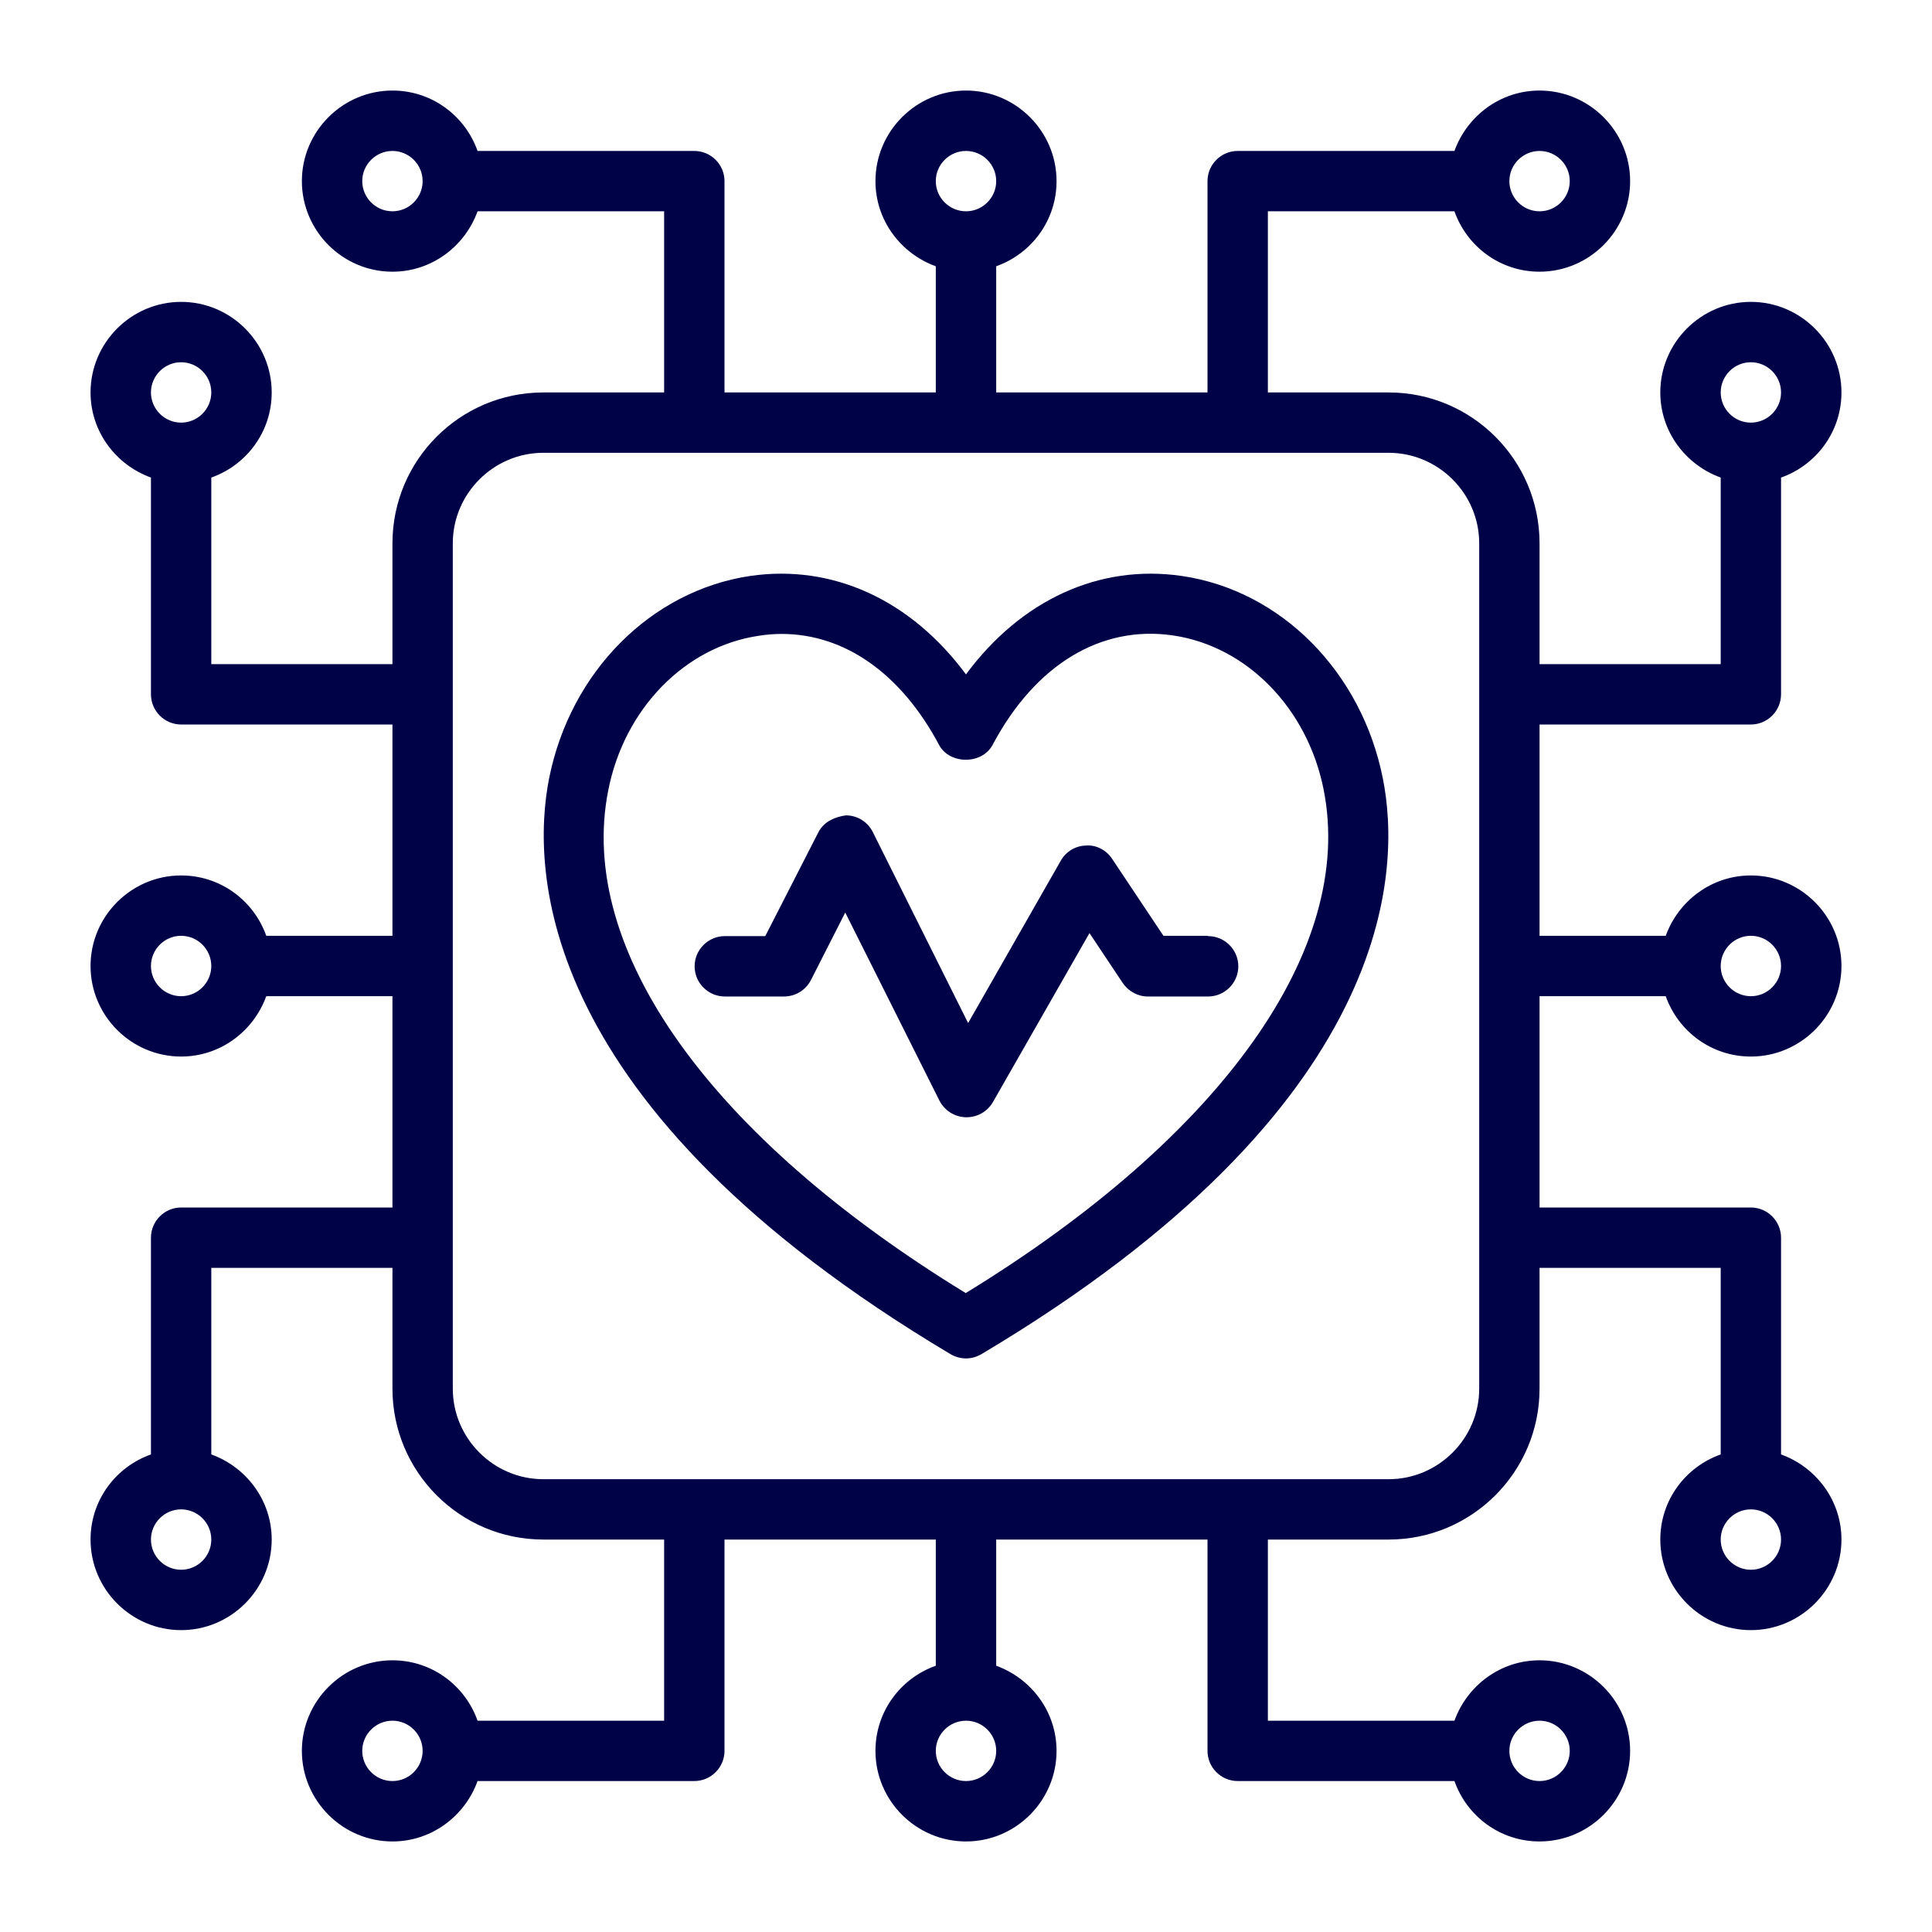 <svg width="60" height="60" viewBox="0 0 60 60" fill="none" xmlns="http://www.w3.org/2000/svg">
<path d="M51.731 30.938C52.116 32.025 53.147 32.812 54.375 32.812C55.922 32.812 57.188 31.547 57.188 30C57.188 28.453 55.922 27.188 54.375 27.188C53.156 27.188 52.125 27.975 51.731 29.062H47.812V22.5H54.375C54.891 22.5 55.312 22.078 55.312 21.562V14.831C56.4 14.447 57.188 13.416 57.188 12.188C57.188 10.641 55.922 9.375 54.375 9.375C52.828 9.375 51.562 10.641 51.562 12.188C51.562 13.406 52.35 14.438 53.438 14.831V20.625H47.812V16.875C47.812 14.287 45.712 12.188 43.125 12.188H39.375V6.562H45.169C45.553 7.65 46.584 8.438 47.812 8.438C49.359 8.438 50.625 7.172 50.625 5.625C50.625 4.078 49.359 2.812 47.812 2.812C46.594 2.812 45.562 3.6 45.169 4.688H38.438C37.922 4.688 37.5 5.109 37.5 5.625V12.188H30.938V8.269C32.025 7.884 32.812 6.853 32.812 5.625C32.812 4.078 31.547 2.812 30 2.812C28.453 2.812 27.188 4.078 27.188 5.625C27.188 6.844 27.975 7.875 29.062 8.269V12.188H22.5V5.625C22.5 5.109 22.078 4.688 21.562 4.688H14.831C14.447 3.6 13.416 2.812 12.188 2.812C10.641 2.812 9.375 4.078 9.375 5.625C9.375 7.172 10.641 8.438 12.188 8.438C13.406 8.438 14.438 7.65 14.831 6.562H20.625V12.188H16.875C14.287 12.188 12.188 14.287 12.188 16.875V20.625H6.562V14.831C7.65 14.447 8.438 13.416 8.438 12.188C8.438 10.641 7.172 9.375 5.625 9.375C4.078 9.375 2.812 10.641 2.812 12.188C2.812 13.406 3.6 14.438 4.688 14.831V21.562C4.688 22.078 5.109 22.5 5.625 22.5H12.188V29.062H8.269C7.884 27.975 6.853 27.188 5.625 27.188C4.078 27.188 2.812 28.453 2.812 30C2.812 31.547 4.078 32.812 5.625 32.812C6.844 32.812 7.875 32.025 8.269 30.938H12.188V37.5H5.625C5.109 37.5 4.688 37.922 4.688 38.438V45.169C3.6 45.553 2.812 46.584 2.812 47.812C2.812 49.359 4.078 50.625 5.625 50.625C7.172 50.625 8.438 49.359 8.438 47.812C8.438 46.594 7.65 45.562 6.562 45.169V39.375H12.188V43.125C12.188 45.712 14.287 47.812 16.875 47.812H20.625V53.438H14.831C14.447 52.35 13.416 51.562 12.188 51.562C10.641 51.562 9.375 52.828 9.375 54.375C9.375 55.922 10.641 57.188 12.188 57.188C13.406 57.188 14.438 56.4 14.831 55.312H21.562C22.078 55.312 22.5 54.891 22.5 54.375V47.812H29.062V51.731C27.975 52.116 27.188 53.147 27.188 54.375C27.188 55.922 28.453 57.188 30 57.188C31.547 57.188 32.812 55.922 32.812 54.375C32.812 53.156 32.025 52.125 30.938 51.731V47.812H37.5V54.375C37.5 54.891 37.922 55.312 38.438 55.312H45.169C45.553 56.4 46.584 57.188 47.812 57.188C49.359 57.188 50.625 55.922 50.625 54.375C50.625 52.828 49.359 51.562 47.812 51.562C46.594 51.562 45.562 52.35 45.169 53.438H39.375V47.812H43.125C45.712 47.812 47.812 45.712 47.812 43.125V39.375H53.438V45.169C52.35 45.553 51.562 46.584 51.562 47.812C51.562 49.359 52.828 50.625 54.375 50.625C55.922 50.625 57.188 49.359 57.188 47.812C57.188 46.594 56.4 45.562 55.312 45.169V38.438C55.312 37.922 54.891 37.5 54.375 37.5H47.812V30.938H51.731ZM54.375 29.062C54.891 29.062 55.312 29.484 55.312 30C55.312 30.516 54.891 30.938 54.375 30.938C53.859 30.938 53.438 30.516 53.438 30C53.438 29.484 53.859 29.062 54.375 29.062ZM54.375 11.25C54.891 11.25 55.312 11.672 55.312 12.188C55.312 12.703 54.891 13.125 54.375 13.125C53.859 13.125 53.438 12.703 53.438 12.188C53.438 11.672 53.859 11.25 54.375 11.25ZM47.812 4.688C48.328 4.688 48.75 5.109 48.75 5.625C48.75 6.141 48.328 6.562 47.812 6.562C47.297 6.562 46.875 6.141 46.875 5.625C46.875 5.109 47.297 4.688 47.812 4.688ZM30 4.688C30.516 4.688 30.938 5.109 30.938 5.625C30.938 6.141 30.516 6.562 30 6.562C29.484 6.562 29.062 6.141 29.062 5.625C29.062 5.109 29.484 4.688 30 4.688ZM12.188 6.562C11.672 6.562 11.25 6.141 11.25 5.625C11.25 5.109 11.672 4.688 12.188 4.688C12.703 4.688 13.125 5.109 13.125 5.625C13.125 6.141 12.703 6.562 12.188 6.562ZM5.625 11.25C6.141 11.25 6.562 11.672 6.562 12.188C6.562 12.703 6.141 13.125 5.625 13.125C5.109 13.125 4.688 12.703 4.688 12.188C4.688 11.672 5.109 11.25 5.625 11.25ZM5.625 30.938C5.109 30.938 4.688 30.516 4.688 30C4.688 29.484 5.109 29.062 5.625 29.062C6.141 29.062 6.562 29.484 6.562 30C6.562 30.516 6.141 30.938 5.625 30.938ZM5.625 48.75C5.109 48.75 4.688 48.328 4.688 47.812C4.688 47.297 5.109 46.875 5.625 46.875C6.141 46.875 6.562 47.297 6.562 47.812C6.562 48.328 6.141 48.75 5.625 48.75ZM12.188 55.312C11.672 55.312 11.25 54.891 11.25 54.375C11.25 53.859 11.672 53.438 12.188 53.438C12.703 53.438 13.125 53.859 13.125 54.375C13.125 54.891 12.703 55.312 12.188 55.312ZM30 55.312C29.484 55.312 29.062 54.891 29.062 54.375C29.062 53.859 29.484 53.438 30 53.438C30.516 53.438 30.938 53.859 30.938 54.375C30.938 54.891 30.516 55.312 30 55.312ZM47.812 53.438C48.328 53.438 48.75 53.859 48.75 54.375C48.75 54.891 48.328 55.312 47.812 55.312C47.297 55.312 46.875 54.891 46.875 54.375C46.875 53.859 47.297 53.438 47.812 53.438ZM54.375 48.75C53.859 48.75 53.438 48.328 53.438 47.812C53.438 47.297 53.859 46.875 54.375 46.875C54.891 46.875 55.312 47.297 55.312 47.812C55.312 48.328 54.891 48.75 54.375 48.75ZM45.938 43.125C45.938 44.672 44.672 45.938 43.125 45.938H16.875C15.328 45.938 14.062 44.672 14.062 43.125V16.875C14.062 15.328 15.328 14.062 16.875 14.062H43.125C44.672 14.062 45.938 15.328 45.938 16.875V43.125Z" fill="#000248"/>
<path d="M36.702 17.887C34.134 17.512 31.705 18.637 29.999 20.944C28.293 18.637 25.865 17.512 23.296 17.887C20.212 18.347 17.709 20.869 17.052 24.178C16.499 26.991 16.602 34.359 29.521 42.056C29.671 42.141 29.83 42.187 29.999 42.187C30.168 42.187 30.327 42.141 30.477 42.056C43.405 34.359 43.509 26.991 42.946 24.178C42.29 20.869 39.787 18.337 36.702 17.887ZM29.999 40.162C22.059 35.306 17.905 29.494 18.89 24.544C19.387 22.012 21.271 20.081 23.568 19.744C23.802 19.706 24.046 19.687 24.271 19.687C26.23 19.687 27.984 20.916 29.165 23.137C29.493 23.747 30.496 23.747 30.824 23.137C32.146 20.644 34.19 19.406 36.43 19.734C38.727 20.072 40.612 22.003 41.109 24.534C42.084 29.475 37.94 35.287 29.999 40.153V40.162Z" fill="#000248"/>
<path d="M37.5 29.062H36.132L34.538 26.672C34.36 26.4 34.041 26.231 33.722 26.259C33.394 26.269 33.103 26.447 32.944 26.728L30.066 31.772L27.104 25.837C26.944 25.519 26.625 25.322 26.269 25.322C25.922 25.369 25.594 25.519 25.425 25.828L23.766 29.072H22.51C21.994 29.072 21.572 29.494 21.572 30.009C21.572 30.525 21.994 30.947 22.51 30.947H24.347C24.703 30.947 25.022 30.75 25.182 30.441L26.25 28.34L29.175 34.181C29.335 34.49 29.644 34.687 29.991 34.697H30.019C30.357 34.697 30.666 34.519 30.835 34.228L33.835 28.978L34.866 30.525C35.044 30.787 35.335 30.947 35.644 30.947H37.519C38.035 30.947 38.457 30.525 38.457 30.009C38.457 29.494 38.035 29.072 37.519 29.072L37.5 29.062Z" fill="#000248"/>
</svg>
